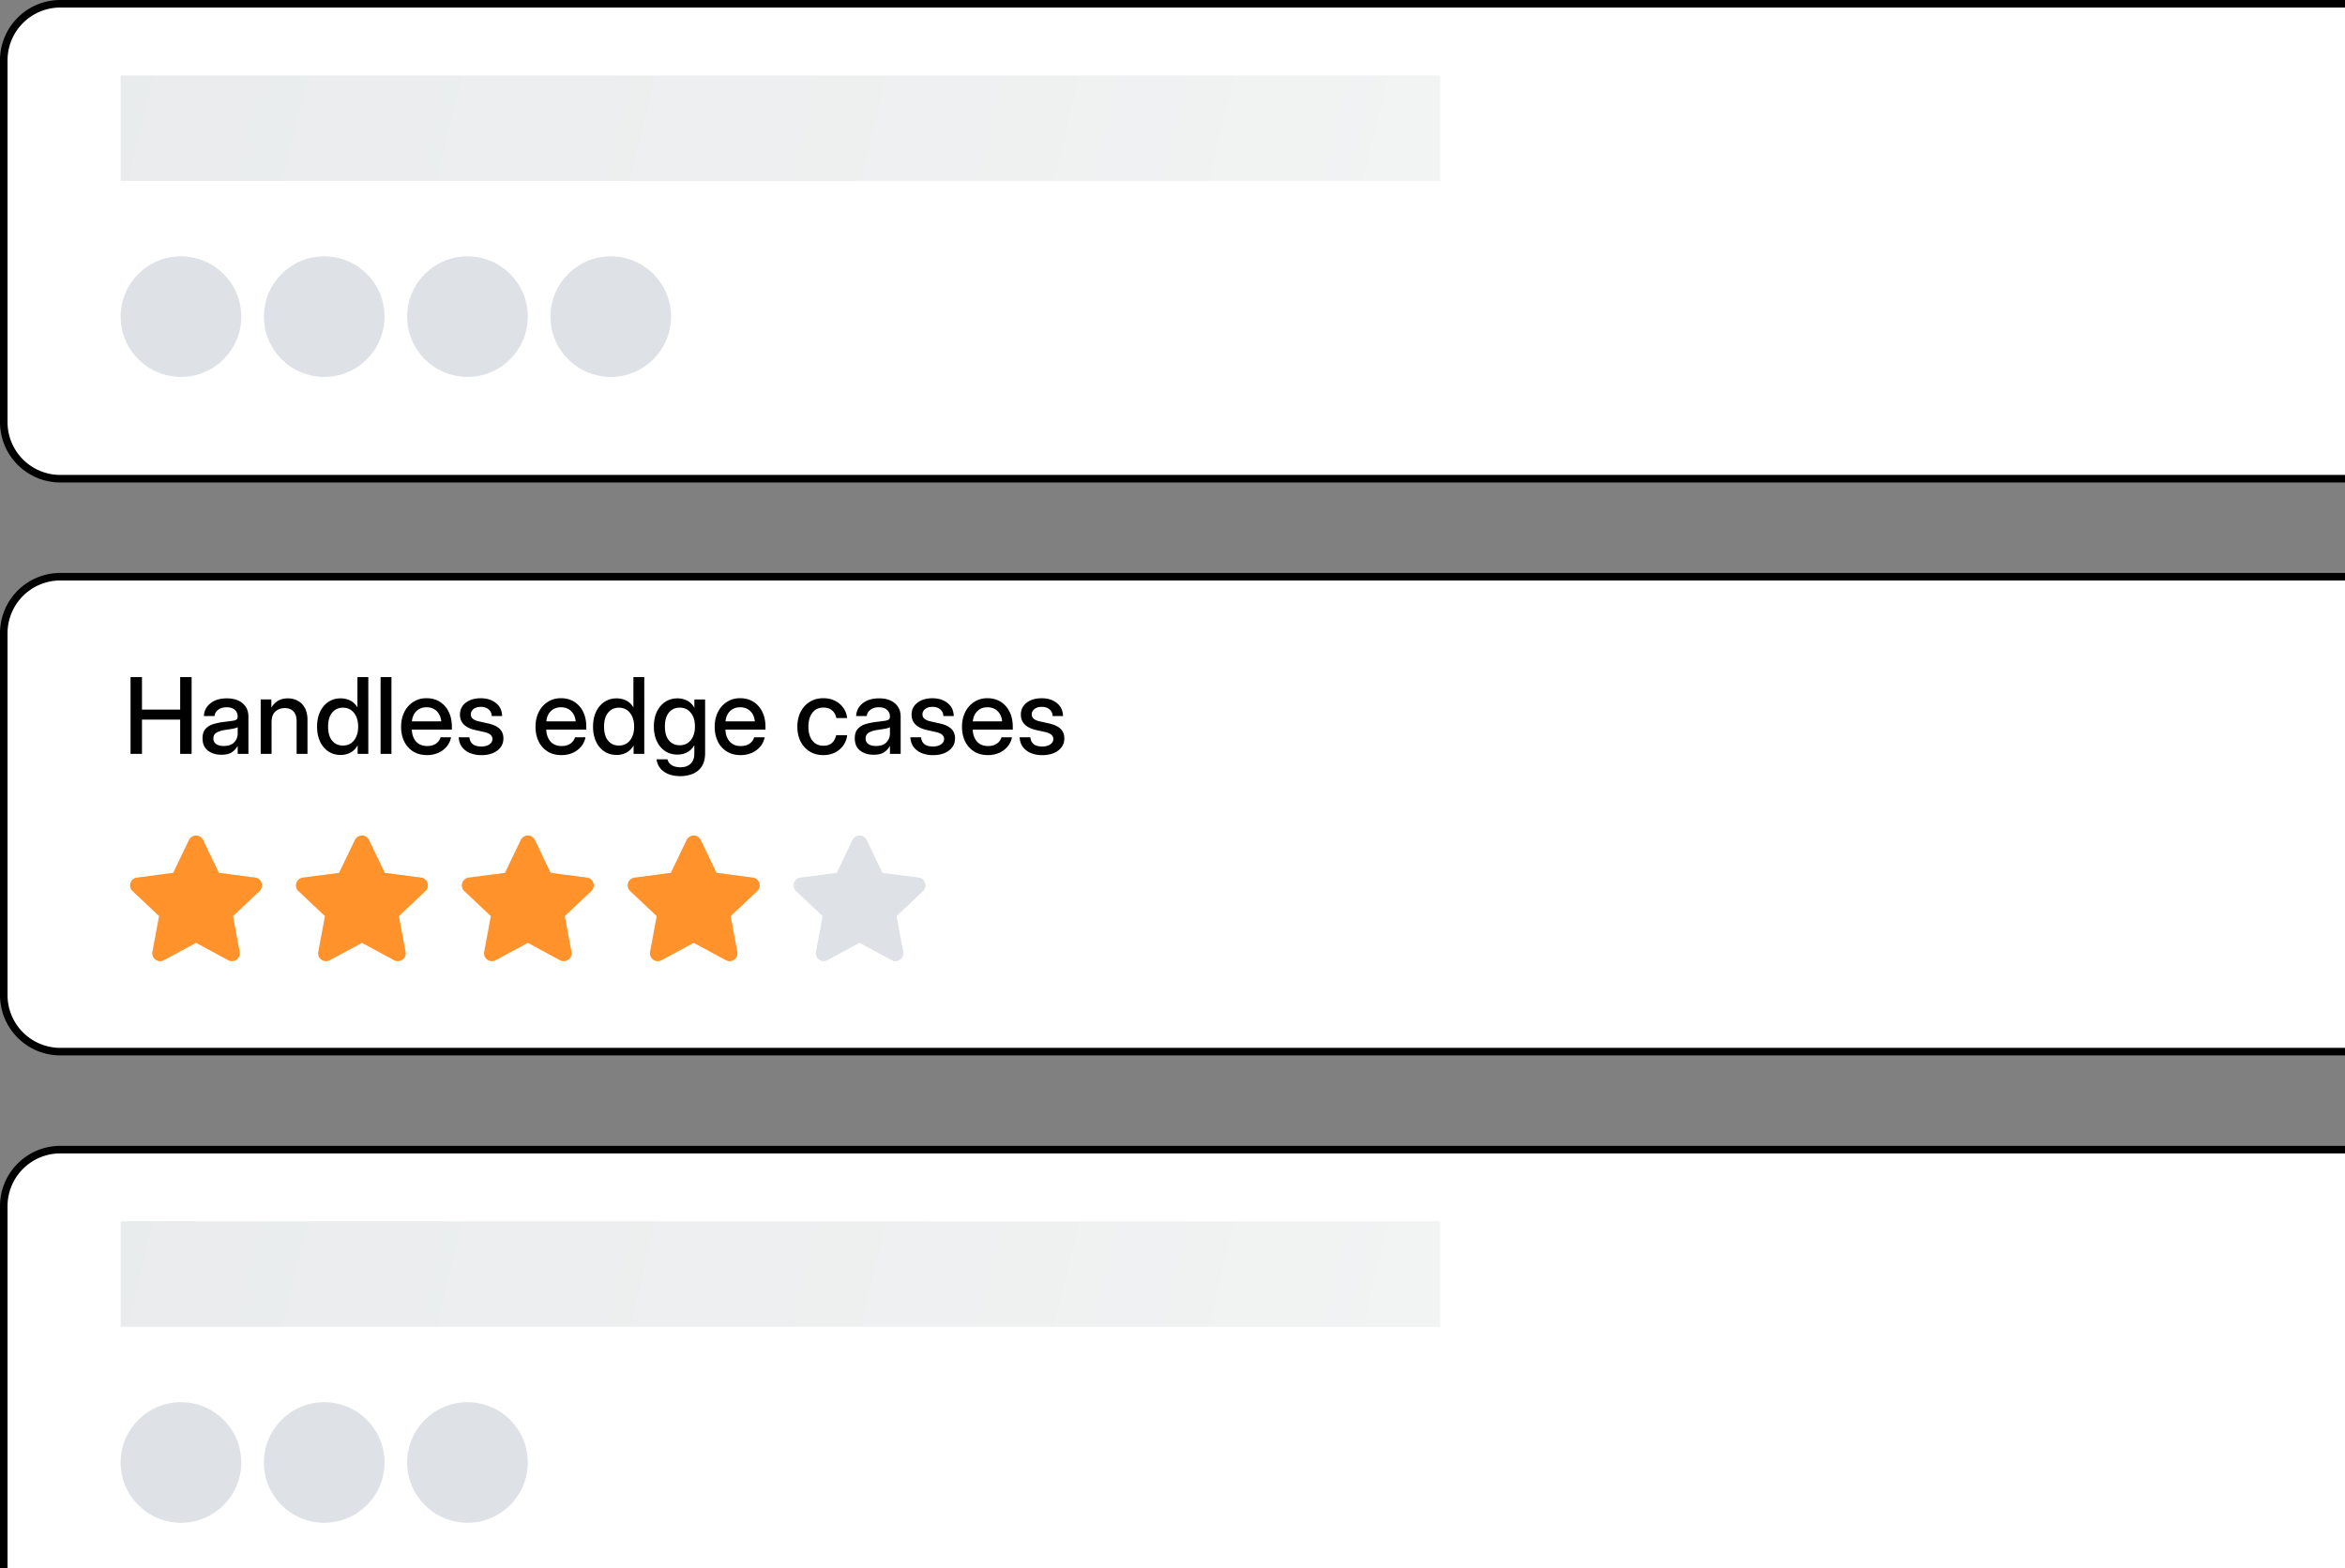 <svg xmlns="http://www.w3.org/2000/svg" width="311" height="208" fill="none"><rect width="100%" height="100%" fill="#808080" stroke="none"/><path fill="#fff" stroke="#000" d="M.5 8A7.5 7.5 0 0 1 8 .5h331a7.5 7.5 0 0 1 7.5 7.5v48a7.5 7.5 0 0 1-7.5 7.5H8A7.5 7.5 0 0 1 .5 56V8Z"/><path fill="url(#a)" d="M16 10h175v14H16V10Z"/><circle cx="24" cy="42" r="8" fill="#DEE2E6"/><circle cx="43" cy="42" r="8" fill="#DEE2E6"/><circle cx="62" cy="42" r="8" fill="#DEE2E6"/><circle cx="81" cy="42" r="8" fill="#DEE2E6"/><path fill="#fff" stroke="#000" d="M.5 84A7.5 7.5 0 0 1 8 76.5h331a7.5 7.5 0 0 1 7.5 7.5v48a7.5 7.5 0 0 1-7.5 7.5H8A7.5 7.5 0 0 1 .5 132V84Z"/><path fill="#000" d="M17.313 100V89.814h1.517v4.314h5.066v-4.314h1.517V100h-1.518v-4.546H18.83V100h-1.517Zm12.051.116c-.72 0-1.317-.182-1.79-.547-.475-.369-.712-.913-.712-1.633 0-.547.135-.967.404-1.258a2.287 2.287 0 0 1 1.06-.636c.437-.128.9-.221 1.387-.28.451-.055.809-.1 1.073-.137.264-.037.451-.091.56-.164.115-.073.172-.198.172-.376v-.062c0-.35-.128-.638-.383-.86-.255-.229-.613-.343-1.074-.343-.46 0-.836.112-1.127.335-.292.219-.452.495-.479.827H27.04c.032-.688.321-1.25.868-1.688.547-.438 1.272-.656 2.174-.656.889 0 1.588.218 2.099.656.51.437.765 1.023.765 1.757V100h-1.422v-1.025h-.027c-.15.291-.39.556-.718.793-.323.232-.795.348-1.415.348Zm.294-1.162c.638 0 1.108-.164 1.408-.492.306-.333.458-.72.458-1.162v-.848c-.095.078-.312.148-.649.212-.337.06-.697.116-1.08.171-.397.06-.745.17-1.046.335-.3.164-.451.428-.451.793 0 .31.12.554.362.731.246.174.579.26.998.26Zm6.358-3.11V100h-1.443v-7.219h1.415v1.087c.492-.82 1.22-1.23 2.18-1.23.498 0 .942.11 1.334.328.396.214.709.533.936.957.228.424.342.95.342 1.579V100h-1.442v-4.32c0-.58-.14-1.014-.417-1.306-.278-.296-.666-.444-1.162-.444-.492 0-.907.152-1.244.458-.333.3-.5.786-.5 1.456Zm9.167 4.3c-.63 0-1.178-.158-1.648-.472a3.16 3.16 0 0 1-1.094-1.32c-.26-.565-.39-1.219-.39-1.961 0-.743.13-1.395.39-1.956.265-.565.632-1.004 1.101-1.319.47-.319 1.014-.478 1.634-.478.47 0 .898.098 1.285.294.387.196.697.494.93.895h.013v-4.013h1.443V100h-1.415v-1.1h-.014c-.242.419-.558.73-.95.936a2.704 2.704 0 0 1-1.285.308Zm.294-1.245c.615 0 1.105-.228 1.47-.683.368-.46.553-1.069.553-1.825 0-.761-.185-1.37-.554-1.826-.364-.46-.854-.69-1.47-.69-.583 0-1.057.216-1.421.65-.36.428-.54 1.05-.54 1.866 0 .815.18 1.438.54 1.866.364.428.838.642 1.422.642Zm6.439-9.085V100h-1.442V89.814h1.442Zm4.717 10.35c-.716 0-1.33-.162-1.846-.485a3.23 3.23 0 0 1-1.182-1.333c-.274-.57-.41-1.217-.41-1.942 0-.733.143-1.385.43-1.955a3.333 3.333 0 0 1 1.19-1.34c.505-.328 1.086-.492 1.743-.492.683 0 1.276.16 1.777.479a3.19 3.19 0 0 1 1.176 1.333c.278.565.417 1.219.417 1.962v.39h-5.312c.028.651.214 1.177.56 1.578.352.401.844.602 1.477.602.474 0 .864-.107 1.17-.321a1.52 1.52 0 0 0 .608-.834h1.387c-.086.465-.28.875-.58 1.23a3.04 3.04 0 0 1-1.122.834 3.654 3.654 0 0 1-1.483.294Zm-2.003-4.478h3.89c-.06-.574-.263-1.027-.609-1.36-.346-.337-.793-.506-1.34-.506s-.993.169-1.34.506c-.341.333-.542.786-.601 1.36Zm9.222 4.485a3.965 3.965 0 0 1-1.49-.267 2.522 2.522 0 0 1-1.074-.793c-.269-.35-.42-.786-.451-1.305h1.422c.082.81.604 1.216 1.565 1.216.456 0 .816-.093 1.08-.28.27-.187.404-.424.404-.71a.701.701 0 0 0-.288-.589c-.19-.15-.441-.26-.751-.328l-1.197-.266c-1.38-.301-2.071-.99-2.071-2.065 0-.638.253-1.157.759-1.558.51-.401 1.178-.602 2.003-.602.816 0 1.485.212 2.01.636.528.419.802.993.82 1.722h-1.381a1.125 1.125 0 0 0-.397-.868c-.26-.232-.603-.348-1.032-.348-.41 0-.736.095-.977.287-.242.191-.363.426-.363.704 0 .246.092.444.274.595.187.15.442.262.765.334l1.23.274c.703.155 1.22.394 1.553.718.332.323.499.747.499 1.271 0 .46-.128.857-.383 1.19-.25.328-.595.583-1.032.765-.438.178-.937.267-1.497.267Zm10.609-.007c-.716 0-1.33-.162-1.846-.485a3.23 3.23 0 0 1-1.182-1.333c-.274-.57-.41-1.217-.41-1.942 0-.733.143-1.385.43-1.955a3.333 3.333 0 0 1 1.19-1.34c.505-.328 1.087-.492 1.743-.492.683 0 1.276.16 1.777.479a3.19 3.19 0 0 1 1.176 1.333c.278.565.417 1.219.417 1.962v.39h-5.312c.028.651.215 1.177.56 1.578.352.401.844.602 1.477.602.474 0 .864-.107 1.17-.321a1.52 1.52 0 0 0 .608-.834h1.388c-.087.465-.28.875-.582 1.23a3.04 3.04 0 0 1-1.12.834 3.653 3.653 0 0 1-1.484.294Zm-2.003-4.478h3.89c-.06-.574-.262-1.027-.609-1.36-.346-.337-.793-.506-1.34-.506-.546 0-.993.169-1.34.506-.341.333-.542.786-.601 1.36Zm9.324 4.458c-.629 0-1.178-.158-1.647-.472a3.16 3.16 0 0 1-1.094-1.32c-.26-.565-.39-1.219-.39-1.961 0-.743.13-1.395.39-1.956.264-.565.631-1.004 1.1-1.319.47-.319 1.015-.478 1.634-.478.47 0 .898.098 1.285.294.388.196.698.494.93.895h.014v-4.013h1.442V100h-1.415v-1.1h-.013c-.242.419-.559.73-.95.936a2.704 2.704 0 0 1-1.286.308Zm.294-1.245c.615 0 1.105-.228 1.47-.683.369-.46.554-1.069.554-1.825 0-.761-.185-1.37-.554-1.826-.365-.46-.855-.69-1.47-.69-.583 0-1.057.216-1.422.65-.36.428-.54 1.05-.54 1.866 0 .815.18 1.438.54 1.866.365.428.839.642 1.422.642Zm8.149 4.054c-.884 0-1.607-.196-2.167-.588-.56-.392-.89-.941-.985-1.647h1.443c.09.351.289.615.594.793.306.177.677.266 1.115.266.583 0 1.039-.157 1.367-.471.328-.315.492-.764.492-1.347v-1.094h-.007c-.25.42-.567.73-.95.93-.378.2-.804.301-1.278.301-.63 0-1.178-.157-1.648-.472a3.169 3.169 0 0 1-1.094-1.313c-.26-.56-.39-1.207-.39-1.94 0-.735.13-1.382.39-1.942.265-.56.632-.998 1.101-1.313.47-.319 1.014-.478 1.634-.478.47 0 .9.1 1.292.3.392.201.708.516.95.944h.007v-1.1h1.422v7.122c0 .729-.148 1.317-.445 1.764a2.58 2.58 0 0 1-1.19.978 4.297 4.297 0 0 1-1.653.307Zm-.082-4.095c.615 0 1.105-.225 1.47-.676.368-.456.553-1.062.553-1.819 0-.756-.185-1.36-.554-1.811-.364-.456-.854-.684-1.47-.684-.583 0-1.057.214-1.421.643-.36.424-.54 1.041-.54 1.852 0 .811.18 1.431.54 1.86.364.424.838.635 1.422.635Zm8.08 1.306c-.716 0-1.331-.162-1.846-.485a3.23 3.23 0 0 1-1.183-1.333c-.273-.57-.41-1.217-.41-1.942 0-.733.144-1.385.43-1.955a3.333 3.333 0 0 1 1.19-1.34c.506-.328 1.087-.492 1.743-.492.684 0 1.276.16 1.778.479.506.319.898.763 1.176 1.333.278.565.417 1.219.417 1.962v.39h-5.312c.027.651.214 1.177.56 1.578.352.401.844.602 1.477.602.474 0 .864-.107 1.17-.321.304-.215.507-.493.608-.834h1.387c-.086.465-.28.875-.581 1.23a3.04 3.04 0 0 1-1.12.834 3.654 3.654 0 0 1-1.484.294Zm-2.003-4.478h3.889c-.059-.574-.262-1.027-.608-1.36-.346-.337-.793-.506-1.34-.506s-.993.169-1.34.506c-.341.333-.542.786-.601 1.36Zm12.974 4.478c-.688 0-1.292-.159-1.811-.478a3.26 3.26 0 0 1-1.203-1.327c-.287-.57-.431-1.221-.431-1.955 0-.742.144-1.399.431-1.968a3.294 3.294 0 0 1 1.21-1.334c.515-.323 1.116-.485 1.804-.485.575 0 1.087.114 1.538.342.456.223.825.533 1.108.93.282.396.453.85.513 1.36h-1.436a1.696 1.696 0 0 0-.547-.998c-.292-.26-.681-.39-1.169-.39-.624 0-1.112.23-1.463.69-.351.461-.526 1.079-.526 1.853 0 .766.175 1.377.526 1.832.351.456.839.684 1.463.684.497 0 .88-.125 1.149-.376.268-.255.451-.595.546-1.019h1.457a2.856 2.856 0 0 1-.506 1.354c-.283.396-.652.71-1.108.943-.455.228-.97.342-1.545.342Zm6.672-.048c-.72 0-1.317-.182-1.791-.547-.474-.369-.711-.913-.711-1.633 0-.547.135-.967.404-1.258a2.282 2.282 0 0 1 1.059-.636c.438-.128.9-.221 1.388-.28.451-.055.809-.1 1.073-.137.264-.037.451-.091.561-.164.114-.073.171-.198.171-.376v-.062c0-.35-.128-.638-.383-.86-.255-.229-.613-.343-1.074-.343-.46 0-.836.112-1.127.335-.292.219-.452.495-.479.827h-1.415c.032-.688.321-1.25.868-1.688.547-.438 1.272-.656 2.174-.656.889 0 1.588.218 2.099.656.51.437.765 1.023.765 1.757V100h-1.422v-1.025h-.027c-.15.291-.39.556-.718.793-.323.232-.795.348-1.415.348Zm.294-1.162c.638 0 1.108-.164 1.408-.492.306-.333.458-.72.458-1.162v-.848c-.095.078-.312.148-.649.212-.337.06-.697.116-1.08.171-.397.06-.745.17-1.046.335-.301.164-.451.428-.451.793 0 .31.121.554.362.731.246.174.579.26.998.26Zm7.588 1.217a3.965 3.965 0 0 1-1.49-.267 2.52 2.52 0 0 1-1.073-.793c-.269-.35-.42-.786-.452-1.305h1.422c.082.81.604 1.216 1.566 1.216.455 0 .815-.093 1.08-.28.269-.187.403-.424.403-.71a.702.702 0 0 0-.287-.589c-.191-.15-.442-.26-.752-.328l-1.196-.266c-1.381-.301-2.072-.99-2.072-2.065 0-.638.253-1.157.759-1.558.511-.401 1.178-.602 2.003-.602.816 0 1.486.212 2.01.636.529.419.802.993.82 1.722h-1.381a1.122 1.122 0 0 0-.396-.868c-.26-.232-.604-.348-1.032-.348-.41 0-.736.095-.978.287-.241.191-.362.426-.362.704 0 .246.091.444.273.595.187.15.442.262.766.334l1.23.274c.702.155 1.219.394 1.552.718.333.323.499.747.499 1.271 0 .46-.127.857-.383 1.19-.25.328-.594.583-1.032.765-.437.178-.936.267-1.497.267Zm7.273-.007c-.715 0-1.33-.162-1.845-.485a3.227 3.227 0 0 1-1.183-1.333c-.273-.57-.41-1.217-.41-1.942 0-.733.144-1.385.431-1.955a3.33 3.33 0 0 1 1.189-1.34c.506-.328 1.087-.492 1.743-.492.684 0 1.276.16 1.778.479.505.319.897.763 1.175 1.333.278.565.417 1.219.417 1.962v.39h-5.311c.027.651.214 1.177.56 1.578.351.401.844.602 1.477.602.474 0 .864-.107 1.169-.321.305-.215.508-.493.608-.834h1.388c-.087.465-.28.875-.581 1.23a3.04 3.04 0 0 1-1.121.834 3.655 3.655 0 0 1-1.484.294Zm-2.002-4.478h3.889c-.059-.574-.262-1.027-.608-1.36-.347-.337-.793-.506-1.34-.506s-.994.169-1.34.506c-.342.333-.542.786-.601 1.36Zm9.221 4.485a3.965 3.965 0 0 1-1.49-.267 2.52 2.52 0 0 1-1.073-.793c-.269-.35-.42-.786-.451-1.305h1.421c.082.81.604 1.216 1.566 1.216.456 0 .816-.093 1.08-.28.269-.187.403-.424.403-.71a.7.7 0 0 0-.287-.589c-.191-.15-.442-.26-.752-.328l-1.196-.266c-1.381-.301-2.071-.99-2.071-2.065 0-.638.253-1.157.758-1.558.511-.401 1.178-.602 2.003-.602.816 0 1.486.212 2.01.636.529.419.802.993.82 1.722h-1.38a1.126 1.126 0 0 0-.397-.868c-.26-.232-.604-.348-1.032-.348-.41 0-.736.095-.978.287-.241.191-.362.426-.362.704 0 .246.091.444.273.595.187.15.443.262.766.334l1.231.274c.701.155 1.219.394 1.551.718.333.323.499.747.499 1.271 0 .46-.127.857-.382 1.19-.251.328-.595.583-1.033.765-.437.178-.936.267-1.497.267Z"/><path fill="#FF922B" d="M26.941 111.426a1.044 1.044 0 0 0-1.882 0l-2.09 4.355-4.81.631c-.866.113-1.226 1.183-.582 1.791l3.517 3.321-.883 4.742c-.162.872.76 1.52 1.523 1.108L26 125.071l4.266 2.303c.763.412 1.685-.236 1.523-1.108l-.883-4.742 3.517-3.321c.644-.608.284-1.678-.581-1.791l-4.811-.631-2.09-4.355ZM48.941 111.426a1.044 1.044 0 0 0-1.882 0l-2.09 4.355-4.81.631c-.866.113-1.226 1.183-.582 1.791l3.517 3.321-.883 4.742c-.162.872.76 1.52 1.523 1.108L48 125.071l4.266 2.303c.763.412 1.685-.236 1.523-1.108l-.883-4.742 3.517-3.321c.644-.608.284-1.678-.581-1.791l-4.811-.631-2.09-4.355ZM70.941 111.426a1.044 1.044 0 0 0-1.882 0l-2.09 4.355-4.81.631c-.866.113-1.226 1.183-.582 1.791l3.517 3.321-.883 4.742c-.162.872.76 1.52 1.523 1.108L70 125.071l4.266 2.303c.763.412 1.685-.236 1.523-1.108l-.883-4.742 3.517-3.321c.644-.608.284-1.678-.581-1.791l-4.811-.631-2.09-4.355ZM92.941 111.426a1.044 1.044 0 0 0-1.882 0l-2.09 4.355-4.81.631c-.866.113-1.226 1.183-.582 1.791l3.517 3.321-.883 4.742c-.162.872.76 1.52 1.523 1.108L92 125.071l4.266 2.303c.763.412 1.685-.236 1.523-1.108l-.883-4.742 3.517-3.321c.644-.608.284-1.678-.581-1.791l-4.811-.631-2.09-4.355Z"/><path fill="#DEE2E6" d="M114.941 111.426a1.043 1.043 0 0 0-1.882 0l-2.089 4.355-4.812.631c-.865.113-1.225 1.183-.581 1.791l3.517 3.321-.883 4.742c-.162.872.76 1.52 1.523 1.108l4.266-2.303 4.266 2.303c.763.412 1.685-.236 1.523-1.108l-.883-4.742 3.517-3.321c.644-.608.284-1.678-.581-1.791l-4.811-.631-2.09-4.355Z"/><path fill="#fff" stroke="#000" d="M.5 160a7.5 7.5 0 0 1 7.5-7.5h331a7.5 7.5 0 0 1 7.5 7.5v48a7.5 7.5 0 0 1-7.5 7.5H8A7.5 7.5 0 0 1 .5 208v-48Z"/><path fill="url(#b)" d="M16 162h175v14H16v-14Z"/><circle cx="24" cy="194" r="8" fill="#DEE2E6"/><circle cx="43" cy="194" r="8" fill="#DEE2E6"/><circle cx="62" cy="194" r="8" fill="#DEE2E6"/><defs><linearGradient id="a" x1="-39.093" x2="193.106" y1="-40.75" y2="15.271" gradientUnits="userSpaceOnUse"><stop stop-color="#E6E9EB"/><stop offset="1" stop-color="#F2F3F3"/></linearGradient><linearGradient id="b" x1="-39.093" x2="193.106" y1="111.25" y2="167.271" gradientUnits="userSpaceOnUse"><stop stop-color="#E6E9EB"/><stop offset="1" stop-color="#F2F3F3"/></linearGradient></defs></svg>
